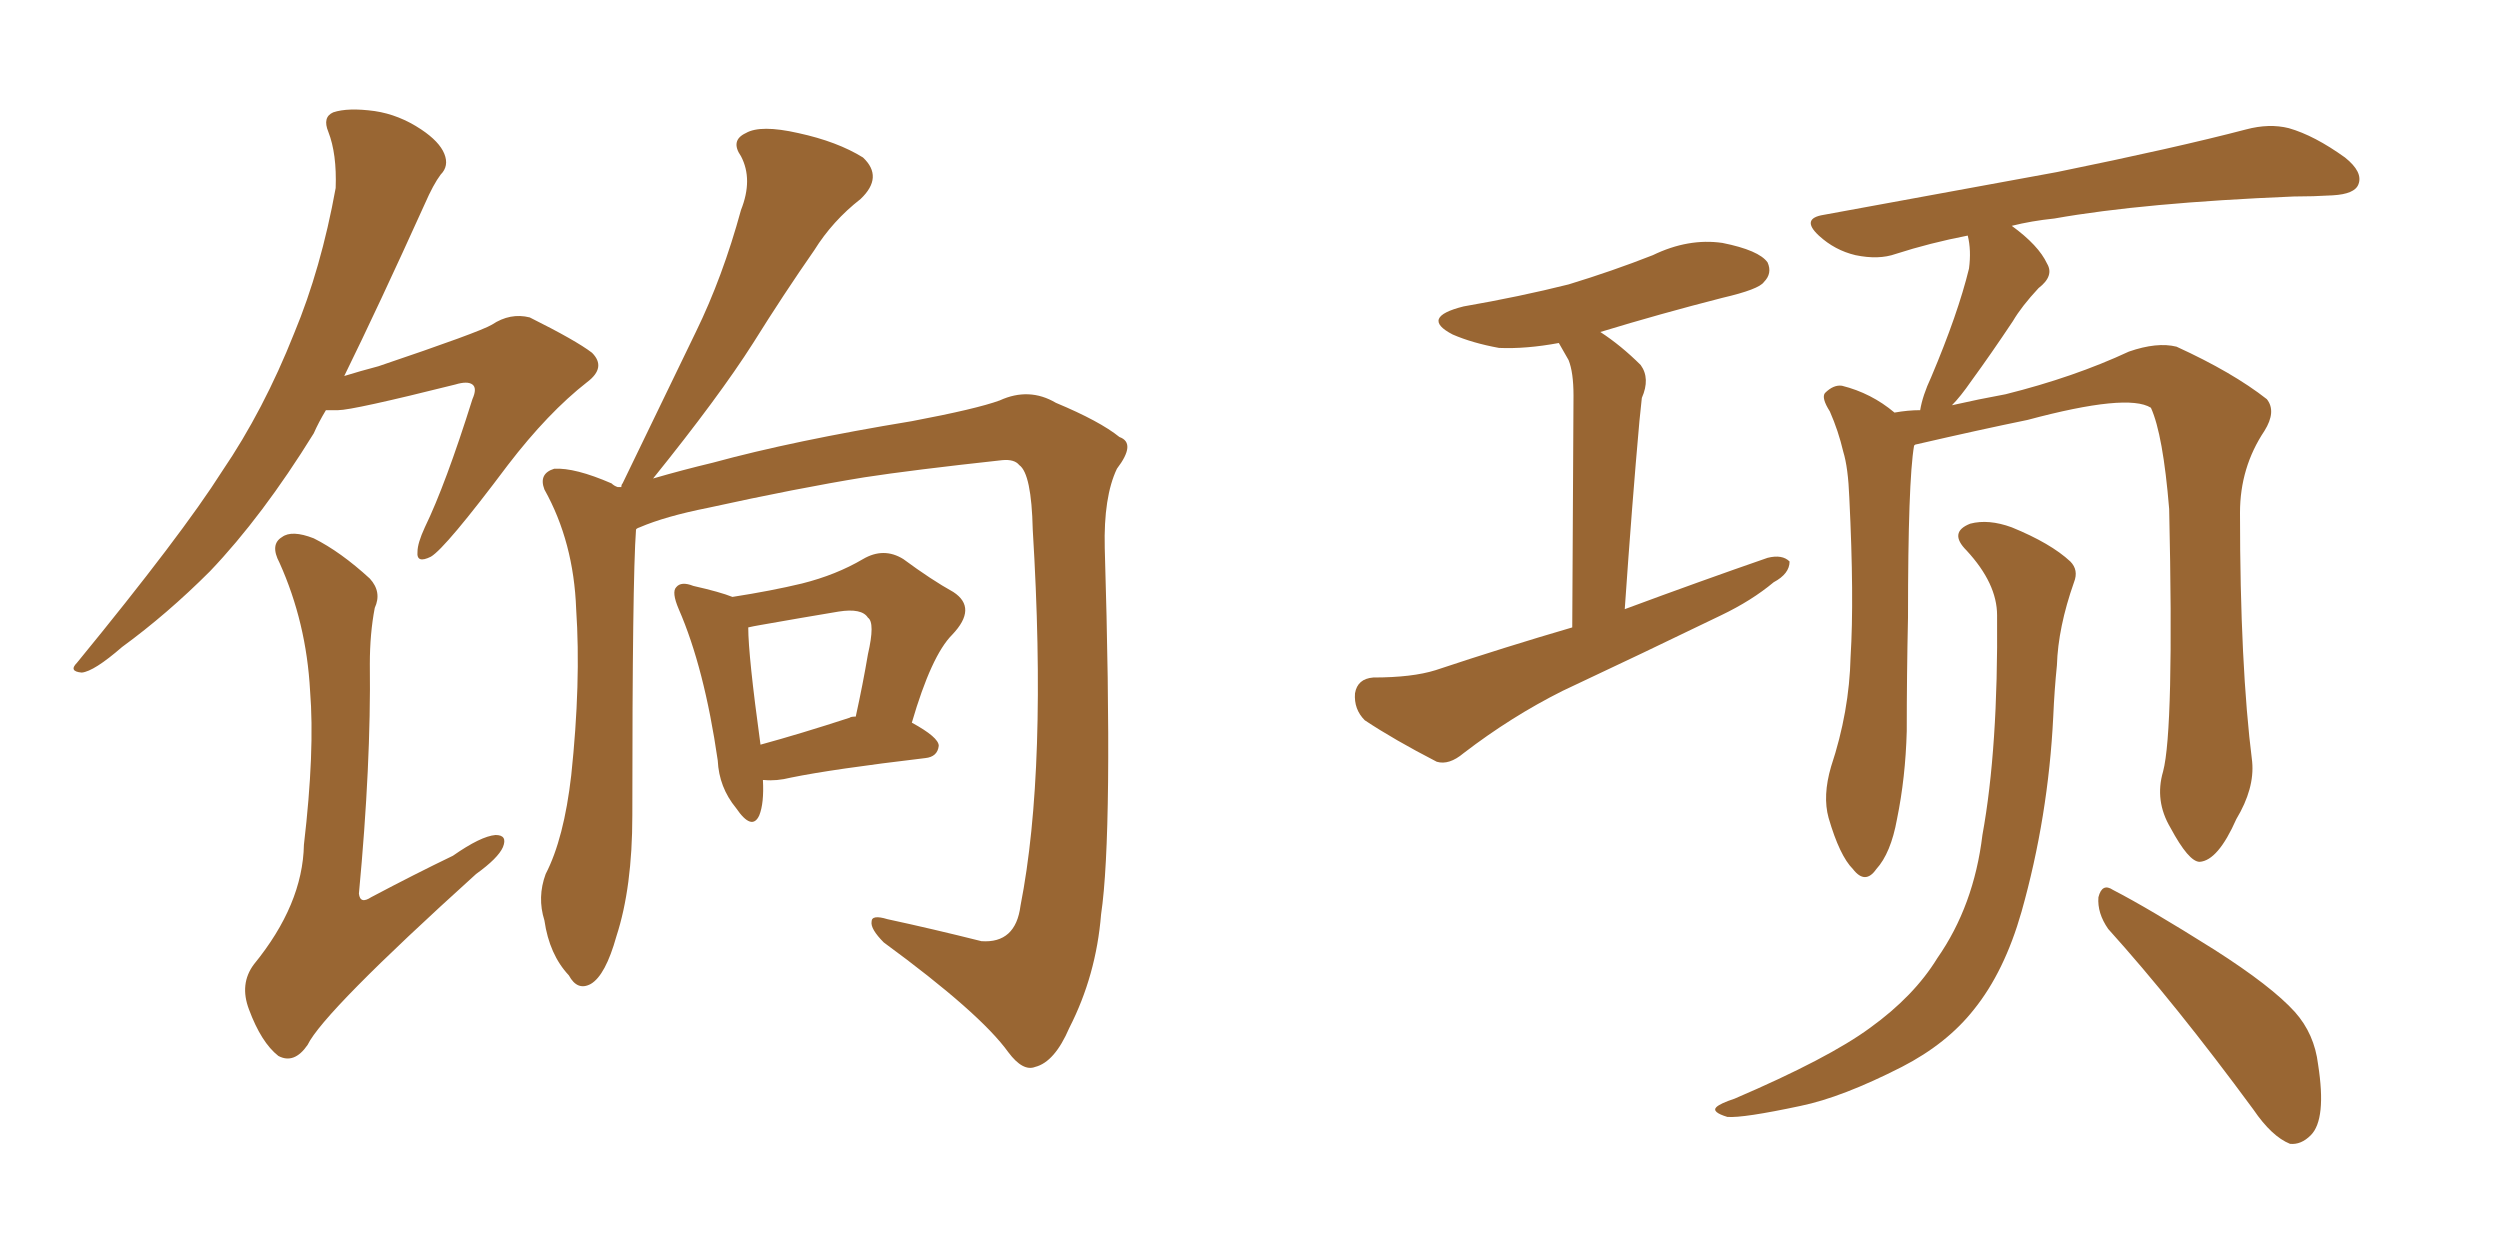<svg xmlns="http://www.w3.org/2000/svg" xmlns:xlink="http://www.w3.org/1999/xlink" width="300" height="150"><path fill="#996633" padding="10" d="M74.56 58.45L74.56 58.45Q74.56 58.15 74.71 58.01L74.71 58.01Q79.39 48.34 83.50 39.84L83.50 39.84Q86.72 33.25 88.92 25.20L88.92 25.20Q90.38 21.53 88.92 18.75L88.92 18.75Q87.60 16.85 89.50 15.97L89.50 15.97Q91.26 14.94 95.80 15.97L95.80 15.97Q100.49 16.99 103.56 18.90L103.56 18.90Q106.05 21.24 103.27 23.88L103.27 23.88Q99.90 26.51 97.71 30.03L97.71 30.03Q94.04 35.30 90.38 41.16L90.38 41.16Q86.28 47.61 78.37 57.42L78.37 57.42Q81.88 56.40 85.55 55.52L85.55 55.52Q95.21 52.88 109.42 50.54L109.42 50.54Q117.19 49.07 119.97 48.05L119.97 48.05Q123.49 46.44 126.71 48.34L126.71 48.34Q131.98 50.54 134.33 52.44L134.33 52.44Q136.38 53.17 134.03 56.25L134.03 56.25Q132.42 59.62 132.57 65.77L132.57 65.77Q133.59 99.90 132.13 109.72L132.13 109.72Q131.54 117.04 128.32 123.34L128.32 123.34Q126.56 127.44 124.22 128.03L124.22 128.03Q122.75 128.61 121.00 126.27L121.00 126.27Q117.63 121.58 106.05 113.09L106.05 113.09Q104.44 111.47 104.59 110.60L104.59 110.60Q104.59 109.72 106.49 110.30L106.49 110.30Q111.91 111.47 117.77 112.94L117.77 112.94Q121.88 113.23 122.46 108.69L122.46 108.69Q125.68 92.29 123.93 63.57L123.93 63.57Q123.78 56.84 122.31 55.81L122.31 55.81Q121.73 55.08 120.26 55.22L120.26 55.22Q109.42 56.40 103.71 57.28L103.71 57.28Q95.65 58.59 84.96 60.94L84.96 60.94Q79.83 61.96 76.76 63.28L76.76 63.28Q76.32 63.43 76.32 63.57L76.32 63.57Q75.88 69.58 75.88 97.85L75.88 97.85Q75.88 106.49 73.97 112.35L73.97 112.35Q72.66 117.04 70.90 118.07L70.90 118.07Q69.29 118.95 68.26 117.04L68.26 117.04Q65.92 114.55 65.33 110.45L65.33 110.45Q64.45 107.67 65.48 104.88L65.48 104.88Q67.68 100.63 68.55 93.02L68.55 93.02Q69.73 81.88 69.14 73.10L69.14 73.10Q68.85 65.04 65.33 58.74L65.33 58.74Q64.60 56.84 66.50 56.25L66.50 56.25Q68.99 56.10 73.39 58.01L73.39 58.01Q73.68 58.30 74.12 58.45L74.12 58.45Q74.41 58.45 74.56 58.45ZM91.55 93.60L91.55 93.60Q91.70 96.39 91.11 97.85L91.11 97.85Q90.23 99.76 88.33 96.97L88.33 96.97Q86.28 94.48 86.13 91.26L86.13 91.26Q84.52 80.13 81.45 73.10L81.45 73.10Q80.57 71.04 81.15 70.46L81.15 70.46Q81.74 69.73 83.20 70.31L83.20 70.31Q86.43 71.04 87.89 71.63L87.89 71.63Q92.58 70.90 96.24 70.02L96.24 70.02Q100.34 68.99 103.56 67.09L103.56 67.09Q106.05 65.63 108.40 67.09L108.40 67.09Q111.77 69.58 114.40 71.04L114.40 71.04Q117.33 72.95 114.26 76.17L114.26 76.17Q111.77 78.66 109.42 86.72L109.42 86.72Q112.65 88.48 112.65 89.50L112.65 89.50Q112.50 90.82 111.04 90.97L111.04 90.97Q99.90 92.29 94.92 93.31L94.92 93.31Q93.16 93.75 91.70 93.60L91.70 93.60Q91.70 93.60 91.55 93.60ZM101.95 86.13L101.95 86.13Q102.10 85.99 102.69 85.99L102.69 85.99Q103.56 82.03 104.15 78.52L104.15 78.52Q105.03 74.71 104.15 74.12L104.15 74.12Q103.42 72.95 100.63 73.39L100.63 73.39Q96.24 74.12 91.26 75L91.26 75Q90.38 75.15 89.79 75.29L89.79 75.29Q89.79 78.66 91.26 89.36L91.26 89.36Q96.09 88.04 101.95 86.13ZM39.11 49.22L39.11 49.22Q38.23 50.68 37.65 52.00L37.65 52.00Q31.49 61.96 25.20 68.55L25.20 68.55Q20.07 73.68 14.65 77.64L14.65 77.64Q11.28 80.57 9.81 80.71L9.81 80.71Q8.20 80.57 9.23 79.54L9.23 79.54Q21.83 64.16 26.66 56.54L26.66 56.54Q31.64 49.22 35.30 39.99L35.30 39.99Q38.53 32.23 40.28 22.56L40.28 22.56Q40.43 18.46 39.40 15.82L39.40 15.82Q38.67 14.06 39.99 13.48L39.99 13.48Q41.75 12.89 44.97 13.33L44.97 13.33Q47.90 13.77 50.54 15.53L50.54 15.53Q52.73 16.99 53.32 18.46L53.32 18.46Q53.91 19.92 52.88 20.95L52.88 20.95Q52.00 22.12 50.98 24.46L50.98 24.46Q45.41 36.77 41.31 45.12L41.31 45.12Q43.21 44.53 45.41 43.95L45.41 43.95Q57.57 39.84 59.03 38.96L59.03 38.96Q61.23 37.50 63.57 38.09L63.57 38.09Q69.14 40.87 71.04 42.33L71.04 42.33Q72.80 44.09 70.46 45.85L70.46 45.85Q65.77 49.51 60.94 55.81L60.94 55.81Q53.47 65.77 51.71 66.80L51.71 66.80Q49.95 67.68 50.10 66.21L50.10 66.21Q50.10 65.19 50.98 63.28L50.98 63.28Q53.47 58.15 56.69 47.90L56.69 47.90Q57.28 46.58 56.69 46.14L56.69 46.14Q56.10 45.70 54.64 46.14L54.64 46.14Q42.33 49.22 40.58 49.22L40.58 49.22Q39.70 49.22 39.11 49.22ZM44.97 72.95L44.97 72.95L44.97 72.95Q44.38 76.03 44.38 79.69L44.38 79.69Q44.53 91.70 43.07 107.23L43.07 107.23Q43.21 108.54 44.53 107.67L44.53 107.67Q49.80 104.88 54.35 102.69L54.35 102.69Q57.71 100.34 59.47 100.20L59.47 100.20Q60.94 100.20 60.35 101.66L60.35 101.66Q59.77 102.98 57.13 104.88L57.13 104.88Q38.82 121.44 36.91 125.39L36.91 125.39Q35.30 127.73 33.40 126.71L33.40 126.71Q31.35 125.10 29.88 121.14L29.88 121.14Q28.71 118.07 30.47 115.72L30.47 115.72Q36.33 108.54 36.47 101.37L36.47 101.37Q37.79 90.09 37.21 82.91L37.21 82.91Q36.77 74.71 33.54 67.53L33.54 67.53Q32.37 65.33 33.84 64.45L33.84 64.45Q35.01 63.57 37.65 64.60L37.65 64.60Q40.87 66.21 44.38 69.43L44.38 69.43Q45.85 71.04 44.97 72.95ZM188.67 75.29L188.67 75.29Q188.82 50.54 188.82 47.46L188.82 47.46Q188.82 44.68 188.23 43.21L188.23 43.21Q187.65 42.19 187.06 41.16L187.06 41.16Q183.11 41.89 179.88 41.75L179.88 41.75Q176.66 41.16 174.32 40.14L174.32 40.14Q170.36 38.09 175.63 36.77L175.63 36.77Q182.37 35.60 188.23 34.13L188.23 34.13Q193.51 32.52 198.34 30.62L198.34 30.62Q202.59 28.56 206.69 29.15L206.69 29.15Q211.08 30.03 212.11 31.49L212.11 31.49Q212.70 32.81 211.67 33.84L211.67 33.84Q211.08 34.72 206.69 35.74L206.69 35.74Q199.22 37.65 192.04 39.84L192.04 39.84Q194.53 41.46 196.88 43.80L196.88 43.80Q198.05 45.41 197.02 47.75L197.02 47.75Q196.88 49.07 196.73 50.54L196.73 50.54Q195.85 60.35 194.97 73.10L194.97 73.10Q204.05 69.73 212.11 66.94L212.11 66.94Q213.87 66.50 214.75 67.38L214.75 67.38Q214.75 68.85 212.84 69.87L212.84 69.87Q210.21 72.07 206.54 73.83L206.54 73.83Q197.17 78.37 187.50 82.91L187.50 82.91Q181.35 85.99 175.63 90.38L175.63 90.38Q173.88 91.85 172.41 91.41L172.41 91.41Q167.29 88.77 163.77 86.43L163.77 86.43Q162.45 85.11 162.60 83.20L162.60 83.20Q162.89 81.45 164.79 81.30L164.79 81.30Q169.48 81.30 172.27 80.42L172.27 80.42Q180.62 77.64 188.67 75.29ZM259.57 92.58L259.57 92.58Q260.89 87.60 260.30 61.08L260.30 61.08Q259.57 52.15 258.11 48.93L258.11 48.93L258.11 48.93Q255.32 47.17 243.31 50.39L243.31 50.39Q237.60 51.56 229.98 53.32L229.98 53.32Q229.83 53.32 229.69 53.47L229.69 53.47Q228.96 57.71 228.96 74.12L228.96 74.12Q228.81 81.01 228.81 87.74L228.81 87.74Q228.66 93.31 227.64 98.29L227.64 98.29Q226.90 102.39 225.15 104.30L225.15 104.30Q223.83 106.20 222.36 104.30L222.36 104.30Q220.75 102.69 219.43 98.14L219.43 98.14Q218.70 95.51 219.73 91.99L219.73 91.99Q221.92 85.40 222.07 78.81L222.07 78.81Q222.51 71.78 221.92 59.77L221.92 59.77Q221.78 56.10 221.19 54.20L221.19 54.20Q220.61 51.71 219.58 49.37L219.58 49.37Q218.55 47.75 218.99 47.17L218.99 47.17Q220.02 46.14 221.04 46.29L221.04 46.29Q224.56 47.17 227.34 49.51L227.34 49.51Q228.96 49.22 230.42 49.22L230.42 49.22Q230.71 47.46 231.74 45.26L231.74 45.26Q234.96 37.65 236.28 32.23L236.28 32.23Q236.57 30.03 236.13 28.27L236.13 28.27Q231.59 29.15 227.49 30.47L227.49 30.47Q225.44 31.20 222.66 30.62L222.66 30.62Q220.17 30.03 218.26 28.27L218.26 28.27Q216.06 26.22 218.85 25.78L218.85 25.78Q233.94 23.00 246.83 20.65L246.83 20.65Q261.18 17.72 269.53 15.53L269.53 15.53Q272.31 14.79 274.66 15.38L274.66 15.38Q277.73 16.26 281.40 18.90L281.40 18.90Q283.59 20.65 283.01 22.12L283.01 22.12Q282.57 23.29 279.93 23.44L279.93 23.44Q277.59 23.58 275.24 23.58L275.24 23.58Q257.23 24.32 246.53 26.22L246.53 26.22Q243.75 26.51 241.41 27.10L241.41 27.10Q244.63 29.44 245.65 31.64L245.65 31.64Q246.53 33.11 244.63 34.57L244.63 34.57Q242.58 36.77 241.55 38.53L241.55 38.53Q238.92 42.48 236.57 45.70L236.57 45.70Q235.25 47.61 234.23 48.63L234.23 48.63Q237.45 47.90 240.67 47.31L240.67 47.31Q248.88 45.26 255.47 42.19L255.47 42.19Q258.84 41.02 261.18 41.60L261.18 41.60Q267.92 44.68 272.02 47.90L272.02 47.90Q273.19 49.37 271.73 51.71L271.73 51.71Q268.80 56.10 268.80 61.52L268.80 61.52Q268.80 79.83 270.26 91.41L270.26 91.41L270.26 91.41Q270.56 94.63 268.36 98.29L268.36 98.29Q266.16 103.27 263.96 103.42L263.96 103.42Q262.65 103.42 260.45 99.32L260.45 99.32Q258.54 96.09 259.57 92.58ZM252.98 111.47L252.98 111.47Q251.66 109.57 251.81 107.67L251.81 107.67Q252.25 105.91 253.56 106.79L253.56 106.79Q257.81 108.98 265.72 113.96L265.72 113.96Q272.61 118.36 275.39 121.44L275.39 121.44Q277.73 124.07 278.17 127.73L278.17 127.73Q279.20 134.33 277.29 136.23L277.29 136.23Q276.12 137.40 274.80 137.26L274.80 137.26Q272.61 136.38 270.41 133.15L270.41 133.15Q261.04 120.41 252.98 111.47ZM239.65 73.83L239.65 73.83L239.65 73.83Q239.65 70.02 235.99 66.06L235.99 66.06Q233.79 63.87 236.43 62.84L236.43 62.84Q238.62 62.26 241.41 63.28L241.41 63.28Q246.09 65.19 248.44 67.38L248.44 67.38Q249.46 68.41 248.88 69.87L248.88 69.87Q246.97 75.29 246.83 79.83L246.83 79.83Q246.53 82.76 246.39 85.99L246.39 85.99Q245.80 98.00 242.58 109.42L242.58 109.42Q240.53 116.60 236.87 121.14L236.87 121.14Q233.64 125.24 228.22 128.03L228.22 128.03Q221.04 131.69 216.06 132.71L216.06 132.71Q209.18 134.18 207.28 134.03L207.28 134.03Q205.37 133.45 205.96 132.86L205.96 132.86Q206.40 132.42 208.15 131.84L208.15 131.84Q219.43 127.00 224.41 123.34L224.41 123.34Q229.69 119.53 232.47 114.99L232.47 114.99Q236.87 108.69 237.89 100.20L237.89 100.20Q239.79 89.79 239.65 73.83Z"/></svg>